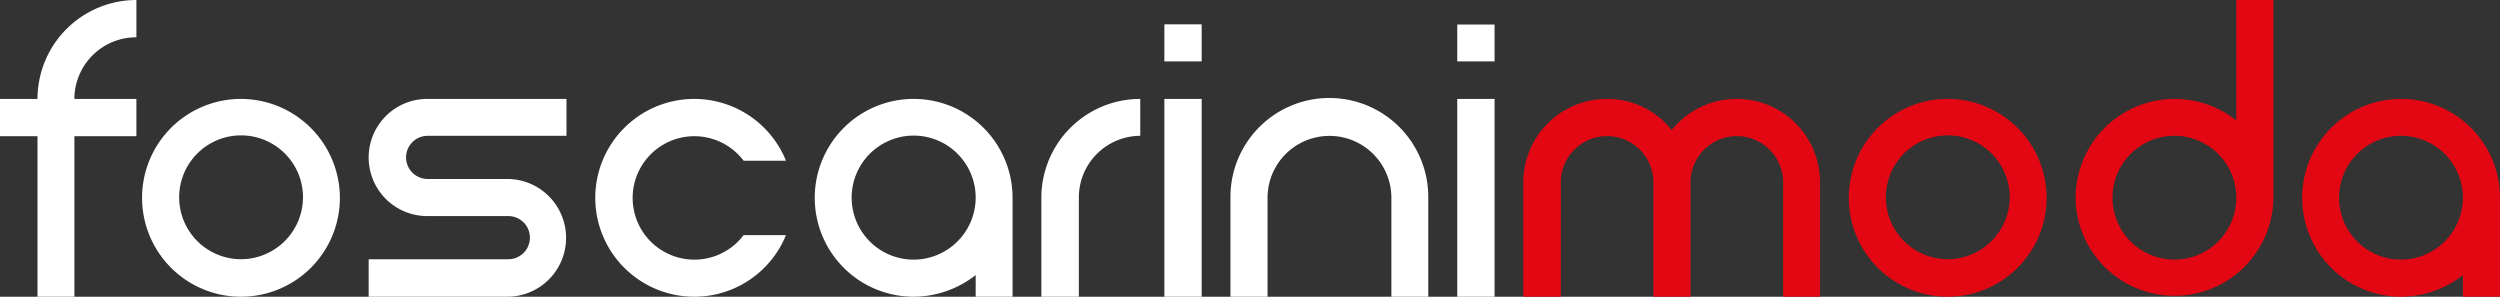 <svg xmlns="http://www.w3.org/2000/svg" width="300.049" height="35.612" viewBox="0 0 300.049 35.612"><rect x="0" y="0" width="300.049" height="35.612" fill="#333333" stroke="none"/><g id="Raggruppa_214" data-name="Raggruppa 214" transform="translate(10518.4 6877.9)"><path id="Path_2" data-name="Path 2" d="M106.527,446.971h7.443v4.476h-7.443v19.265H102.1V451.446H97.6v-4.476h4.5A11.887,11.887,0,0,1,113.971,435.1v4.476A7.418,7.418,0,0,0,106.527,446.971Zm31.866,11.871a11.871,11.871,0,1,1-11.871-11.871A11.9,11.9,0,0,1,138.393,458.841Zm-4.427,0a7.432,7.432,0,1,0-7.443,7.37A7.459,7.459,0,0,0,133.966,458.841Zm31.623-11.871V451.4H148.877a2.591,2.591,0,0,0,0,5.181h9.681a7.067,7.067,0,0,1,0,14.133H141.847v-4.5h16.711a2.591,2.591,0,1,0,0-5.181h-9.681a7.03,7.03,0,0,1,0-14.06Zm3.454,11.871a11.88,11.88,0,0,1,22.89-4.451h-5.084a7.407,7.407,0,1,0,0,8.927h5.084a11.885,11.885,0,0,1-22.89-4.476Zm50.085,0v11.871H214.7v-2.6a12.128,12.128,0,0,1-7.443,2.6,11.871,11.871,0,1,1,11.871-11.871Zm-4.427,0a7.443,7.443,0,1,0-7.443,7.419A7.459,7.459,0,0,0,214.7,458.841Zm19.752-11.871V451.4a7.4,7.4,0,0,0-7.37,7.443v11.871h-4.5V458.841A11.871,11.871,0,0,1,234.453,446.971Zm2.895,0h4.476v23.741h-4.476Zm4.476-4.5h-4.476v-4.451h4.476Zm7.906,28.241h-4.451V458.841a11.871,11.871,0,1,1,23.741,0v11.871h-4.427V458.841a7.431,7.431,0,0,0-14.863,0ZM272.5,446.971h4.476v23.741H272.5Zm4.476-4.5H272.5v-4.427h4.476Z" transform="translate(-10616 -7313)" fill="#fff" fill-rule="evenodd"></path><path id="Path_3" data-name="Path 3" d="M853.7,470.712h-4.5V456.993a10.028,10.028,0,0,1,10.046-10.022,9.791,9.791,0,0,1,7.76,3.746,10,10,0,0,1,17.806,6.276v13.719h-4.427V456.993a5.558,5.558,0,1,0-11.116,0v13.719h-4.452V456.993a5.558,5.558,0,1,0-11.116,0Zm58.307-11.871a11.871,11.871,0,1,1-11.871-11.871A11.887,11.887,0,0,1,912.007,458.841Zm-4.427,0a7.432,7.432,0,1,0-7.443,7.37A7.459,7.459,0,0,0,907.58,458.841Zm7.906,0a11.894,11.894,0,0,1,19.29-9.292V435.1h4.451v23.741a11.871,11.871,0,0,1-23.741,0Zm4.427,0a7.431,7.431,0,1,0,7.443-7.443A7.438,7.438,0,0,0,919.913,458.841Zm46.509,0v11.871h-4.451v-2.6a12.005,12.005,0,0,1-7.419,2.6,11.871,11.871,0,1,1,11.871-11.871Zm-4.451,0a7.431,7.431,0,1,0-7.419,7.419A7.454,7.454,0,0,0,961.971,458.841Z" transform="translate(-11184.773 -7313)" fill="#e30613" fill-rule="evenodd"></path></g></svg>